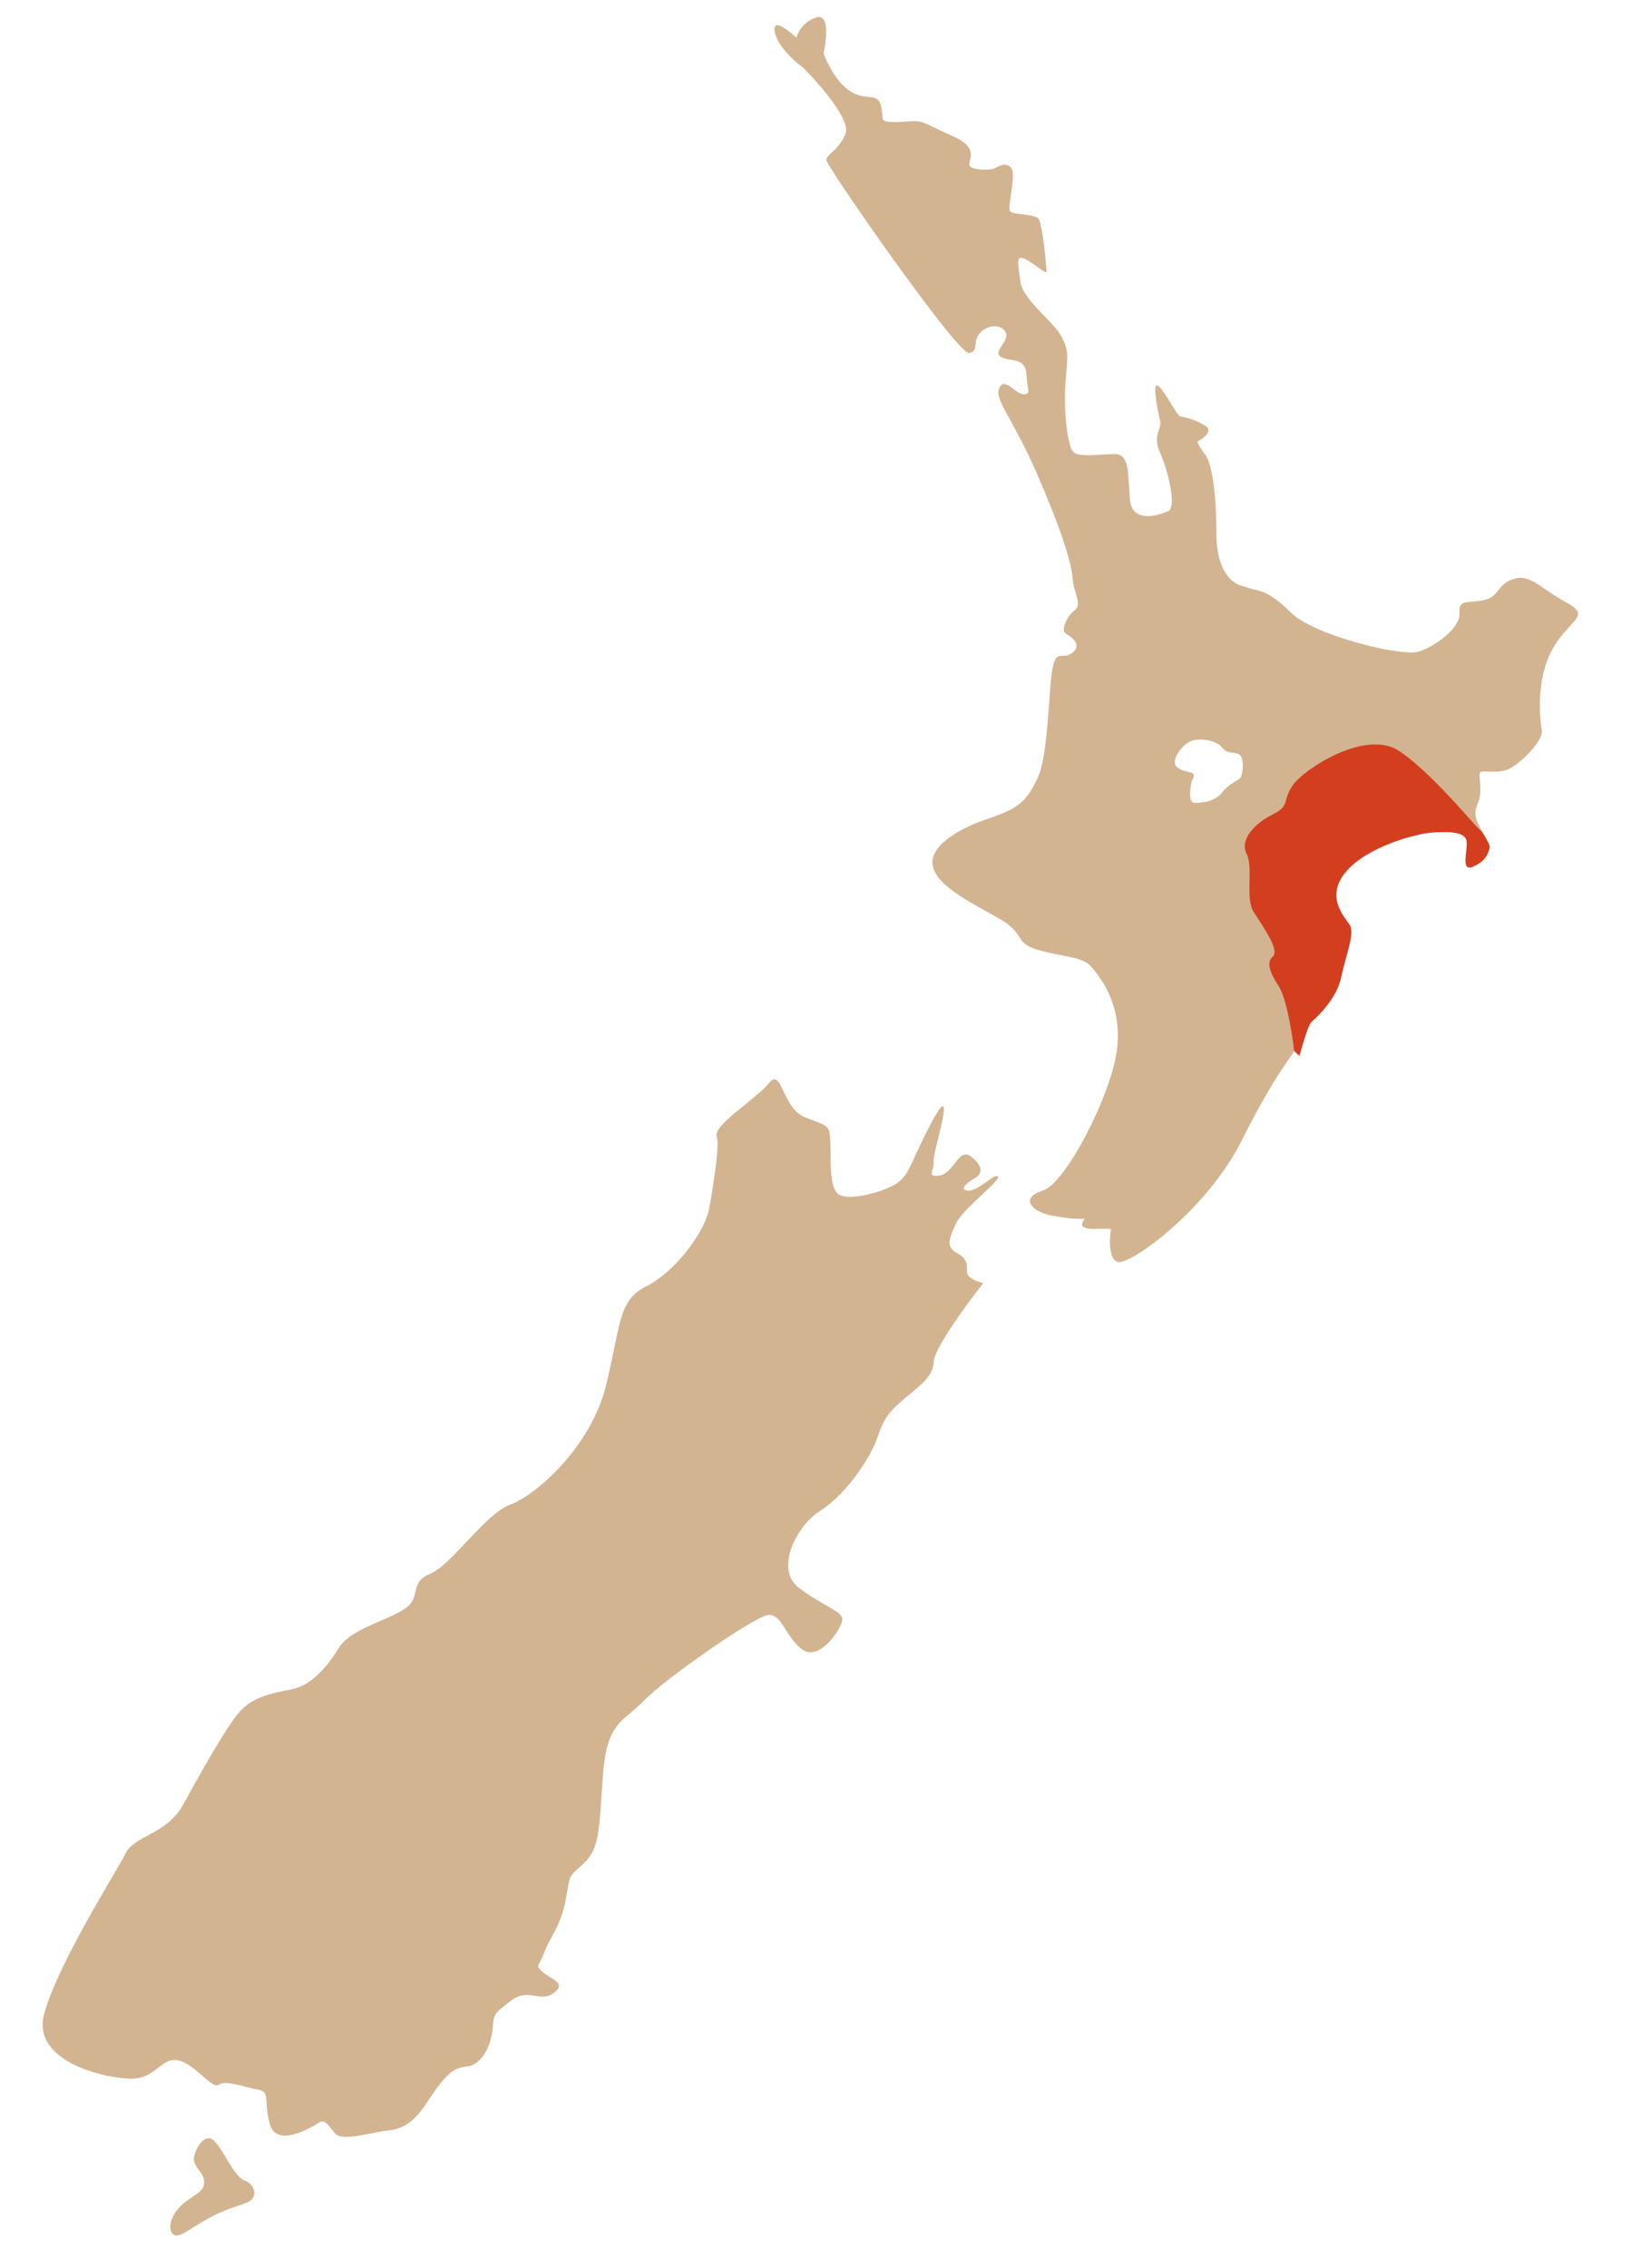 <?xml version="1.0" encoding="utf-8"?>
<!-- Generator: Adobe Illustrator 22.1.0, SVG Export Plug-In . SVG Version: 6.00 Build 0)  -->
<svg version="1.1" id="Layer_1" xmlns="http://www.w3.org/2000/svg" xmlns:xlink="http://www.w3.org/1999/xlink" x="0px" y="0px"
	 viewBox="0 0 776.9 1080" style="enable-background:new 0 0 776.9 1080;" xml:space="preserve">
<style type="text/css">
	.st0{fill:#D33E1F;}
	.st1{fill:#D3B490;}
</style>
<path class="st0" d="M624.8,486.5c0,0,11.5-9.6,13.9-20.6c2.4-11,6.7-21.5,4.3-25.4c-2.4-3.8-12-13.4-1.9-25.4
	c10.1-12,33.5-18.2,41.2-18.7s15.8-0.5,16.3,4.3c0.5,4.8-2.9,14.4,2.9,12s7.2-5.7,8.1-9.1S689,373,683.2,361.5
	c-5.7-11.5-52.7-6.7-61.3-2.9c-8.6,3.8-23,20.6-23,20.6s-21.5,20.6-16.8,36.4c4.8,15.8,12.4,29.7,14.4,39.3
	c1.9,9.6,12.9,34.5,14.4,38.3c1.4,3.8,8.1,9.6,8.1,9.6S622.9,487.9,624.8,486.5z"/>
<path class="st1" d="M337.6,576.5c0,0,5.7-30.2,3.8-35.4c-1.9-5.3,18.7-17.7,24.9-25.4c6.2-7.7,6.2,12,17.2,16.3
	c11,4.3,11.5,3.4,12,11s-1,23,4.3,25.9c5.3,2.9,20.6-1.4,26.3-4.8c5.7-3.4,6.7-7.2,11-16.3c4.3-9.1,11.5-23.9,12.4-20.6
	c1,3.4-5.3,23-4.8,26.3c0.5,3.4-3.8,7.2,2.9,6.2c6.7-1,9.1-13.4,14.8-9.1c5.7,4.3,5.7,8.1,2.4,10.1c-3.4,1.9-8.6,5.7-3.8,6.2
	c4.8,0.5,12.9-8.6,14.4-6.7c1.4,1.9-16.8,15.3-20.1,22.5s-4.8,11,0.5,13.9c5.3,2.9,4.8,5.7,4.8,9.1c0,3.4,7.7,5.3,7.7,5.3
	s-23,29.2-23.5,37.3s-7.2,11.5-16.8,20.1s-8.1,13.9-13.4,23.5c-5.3,9.6-13.9,21.1-24.4,27.8c-10.5,6.7-21.5,27.3-9.6,36.4
	c12,9.1,21.1,11,20.6,15.3c-0.5,4.3-11,20.1-19.2,13.9c-8.1-6.2-9.6-17.2-16.3-16.3s-49.3,30.6-58.9,40.7
	c-9.6,10.1-17.7,9.6-19.6,35.4c-1.9,25.9-1.4,34.9-9.1,42.1c-7.7,7.2-6.2,4.3-8.6,17.2s-7.7,18.2-10.1,24.9c-2.4,6.7-4.8,6.2-1,9.6
	c3.8,3.4,12,5.3,5.3,10.1c-6.7,4.8-12-2.9-20.6,3.8c-8.6,6.7-7.7,6.2-8.6,14.4c-1,8.1-5.7,16.3-12.4,16.8s-10.5,5.3-15.3,12
	c-4.8,6.7-9.6,16.8-20.6,18.2c-11,1.4-23.5,5.7-26.8,1.4c-3.4-4.3-4.8-6.7-7.7-4.8s-19.6,12-23,1c-3.4-11,0.5-15.8-5.7-16.8
	c-6.2-1-15.3-4.8-18.7-2.4c-3.4,2.4-11-9.6-19.2-11.5c-8.1-1.9-10.5,8.1-21.5,8.6s-48.8-7.2-42.6-30.6c6.2-23.5,34.5-68,38.8-76.6
	c4.3-8.6,19.6-9.1,27.3-23s19.6-35.4,26.3-43.6c6.7-8.1,15.8-9.6,25.4-11.5c9.6-1.9,16.8-10.5,22.5-19.6
	c5.7-9.1,21.1-12.4,30.6-18.2c9.6-5.7,2.4-12.9,12.9-17.2c10.5-4.3,26.3-28.7,38.3-33c12-4.3,38.3-27.3,45.5-56.5
	c7.2-29.2,5.7-40.7,19.2-47.4C321.3,605.7,334.7,588,337.6,576.5z"/>
<path class="st1" d="M97.2,1038.5c0-4.1-5.5-6.9-4.8-11.3c0.7-4.3,5-11.7,9.3-8.1c4.3,3.6,9.6,17,14.4,18.9c4.8,1.9,6.2,6,4.1,8.9
	c-2.2,2.9-9.3,3.1-20.1,8.9s-15.3,10.8-18,7.7c-2.6-3.1,0-11,7.2-15.8C96.5,1042.8,97.2,1042.3,97.2,1038.5z"/>
<g>
	<path class="st1" d="M746,286.8c-12.4-6.7-17.2-13.9-25.4-11c-8.1,2.9-6.2,8.6-14.4,10.1c-8.1,1.4-11.5-0.5-11,6.2
		c0.5,6.7-11.5,15.8-19.6,18.2c-8.1,2.4-49.8-7.7-60.8-18.7c-11-11-15.3-10.1-19.6-11.5c-4.3-1.4-4.3-1.4-4.3-1.4
		s-11.5-2.4-11.5-24.9c0-22.5-2.9-34.5-5.3-37.3c-2.4-2.9-3.8-6.2-3.8-6.2s8.1-4.3,4.3-7.2c-3.8-2.9-11-4.8-12.4-4.8
		c-1.4,0-8.6-14.4-11-14.8c-2.4-0.5,0.5,12.9,1.4,16.8c1,3.8-3.8,6.7,0,15.3c3.8,8.6,8.1,25.9,3.8,27.8c-4.3,1.9-17.2,6.2-18.2-5.7
		c-1-12,0-21.5-7.2-21.5s-17.7,1.9-20.1-1.4c-2.4-3.4-4.3-18.7-3.4-32.1c1-13.4,1.9-15.3-1.9-22.5c-3.8-7.2-18.7-17.7-19.6-26.3
		c-1-8.6-2.4-12.9,2.4-10.5c4.8,2.4,10.1,7.7,10.1,5.7c0-1.9-1.9-22.5-3.8-24.9c-1.9-2.4-11.5-1.9-13.4-3.4
		c-1.9-1.4,2.9-17.2,0.5-20.6c-2.4-3.4-6.2-1-8.1,0c-1.9,1-12,1-12-1.9c0-2.9,4.3-8.1-7.7-13.4c-12-5.3-13.9-7.2-18.2-7.2
		c-4.3,0-14.8,1.4-15.3-1c-0.5-2.4,0-7.7-2.9-9.6c-2.9-1.9-8.1,0.5-14.8-5.3s-10.5-16.3-10.5-16.3s4.3-19.6-3.4-17.2
		c-7.7,2.4-9.6,9.6-9.6,9.6s-8.6-8.1-10.1-5.3c-1.4,2.7,2.1,10.8,12,18.6c0.4,0.3,0.9,0.7,1.4,1c0,0,23.5,23.5,20.1,31.6
		s-9.1,9.6-9.1,12.4c0,2.9,62.7,92.9,68,91.9c5.3-1,1-5.7,5.7-10.1c4.8-4.3,11-2.9,12,1c1,3.8-6.7,8.6-2.4,11c4.3,2.4,11.5,0,12,8.1
		c0.5,8.1,2.4,9.6-1.4,9.6s-9.1-8.6-11.5-2.9c-2.4,5.7,6.2,13.9,17.7,40.2c11.5,26.3,16.8,43.1,17.2,50.3c0.5,7.2,4.8,12.4,1,15.3
		c-3.8,2.9-6.7,9.6-4.3,11c2.4,1.4,8.1,5.3,3.4,9.1c-4.8,3.8-7.7-1.9-9.6,7.2c-1.9,9.1-1.9,41.7-7.2,52.7
		c-5.3,11-9.1,14.4-23.5,19.2c-14.4,4.8-28.7,13.4-26.3,23s19.6,17.7,32.1,24.9c12.4,7.2,6.2,11.5,18.7,14.8
		c12.4,3.4,20.6,2.9,24.9,8.1c4.3,5.3,14.4,17.7,12,38.8c-2.4,21.1-24.4,64.2-35.4,67.5c-11,3.4-5.7,10.1,4.8,12
		c10.5,1.9,15.3,1.4,15.3,1.4s-4.8,4.8,3.8,4.8s8.6,0,8.6,0s-2.4,14.4,3.4,15.8c5.7,1.4,42.1-24.4,58.9-57.9
		c16.8-33.5,24.9-41.2,24.9-42.6c0-1.4-2.9-23.9-7.2-30.6c-4.3-6.7-6.2-11.5-2.9-14.4c3.4-2.9-4.8-14.4-9.1-21.1s0-21.1-3.4-27.8
		c-3.4-6.7,3.8-14.4,12.4-18.7c8.6-4.3,4.3-6.2,9.6-13.9c5.3-7.7,34.8-27,50.7-16.3c17.3,11.6,39.6,40.3,39.1,37.9
		c-0.5-2.4-4.7-6.3-1.8-12.6c2.9-6.2,0-14.4,1.4-15.3c1.4-1,8.1,1,13.4-1.4c5.3-2.4,16.8-13.4,15.8-18.7c-1-5.3-2.9-24.4,5.3-38.8
		C747.9,294.5,758.4,293.5,746,286.8z M590.8,370.4c-1.2,1.4-5,2.4-8.6,6.9c-3.6,4.5-9.1,4.8-12.9,5c-3.8,0.2-2.2-8.4-1.4-11.3
		c0,0,0.2,1.2,0.7-1.4c0.5-2.6-4.3-1.4-7.9-4.3c-3.6-2.9,2.4-10.8,6.5-12.4c4.1-1.7,12-0.5,14.8,2.9c2.9,3.4,4.1,1.9,7.7,3.1
		C593.2,360.1,592,368.9,590.8,370.4z"/>
</g>
</svg>
